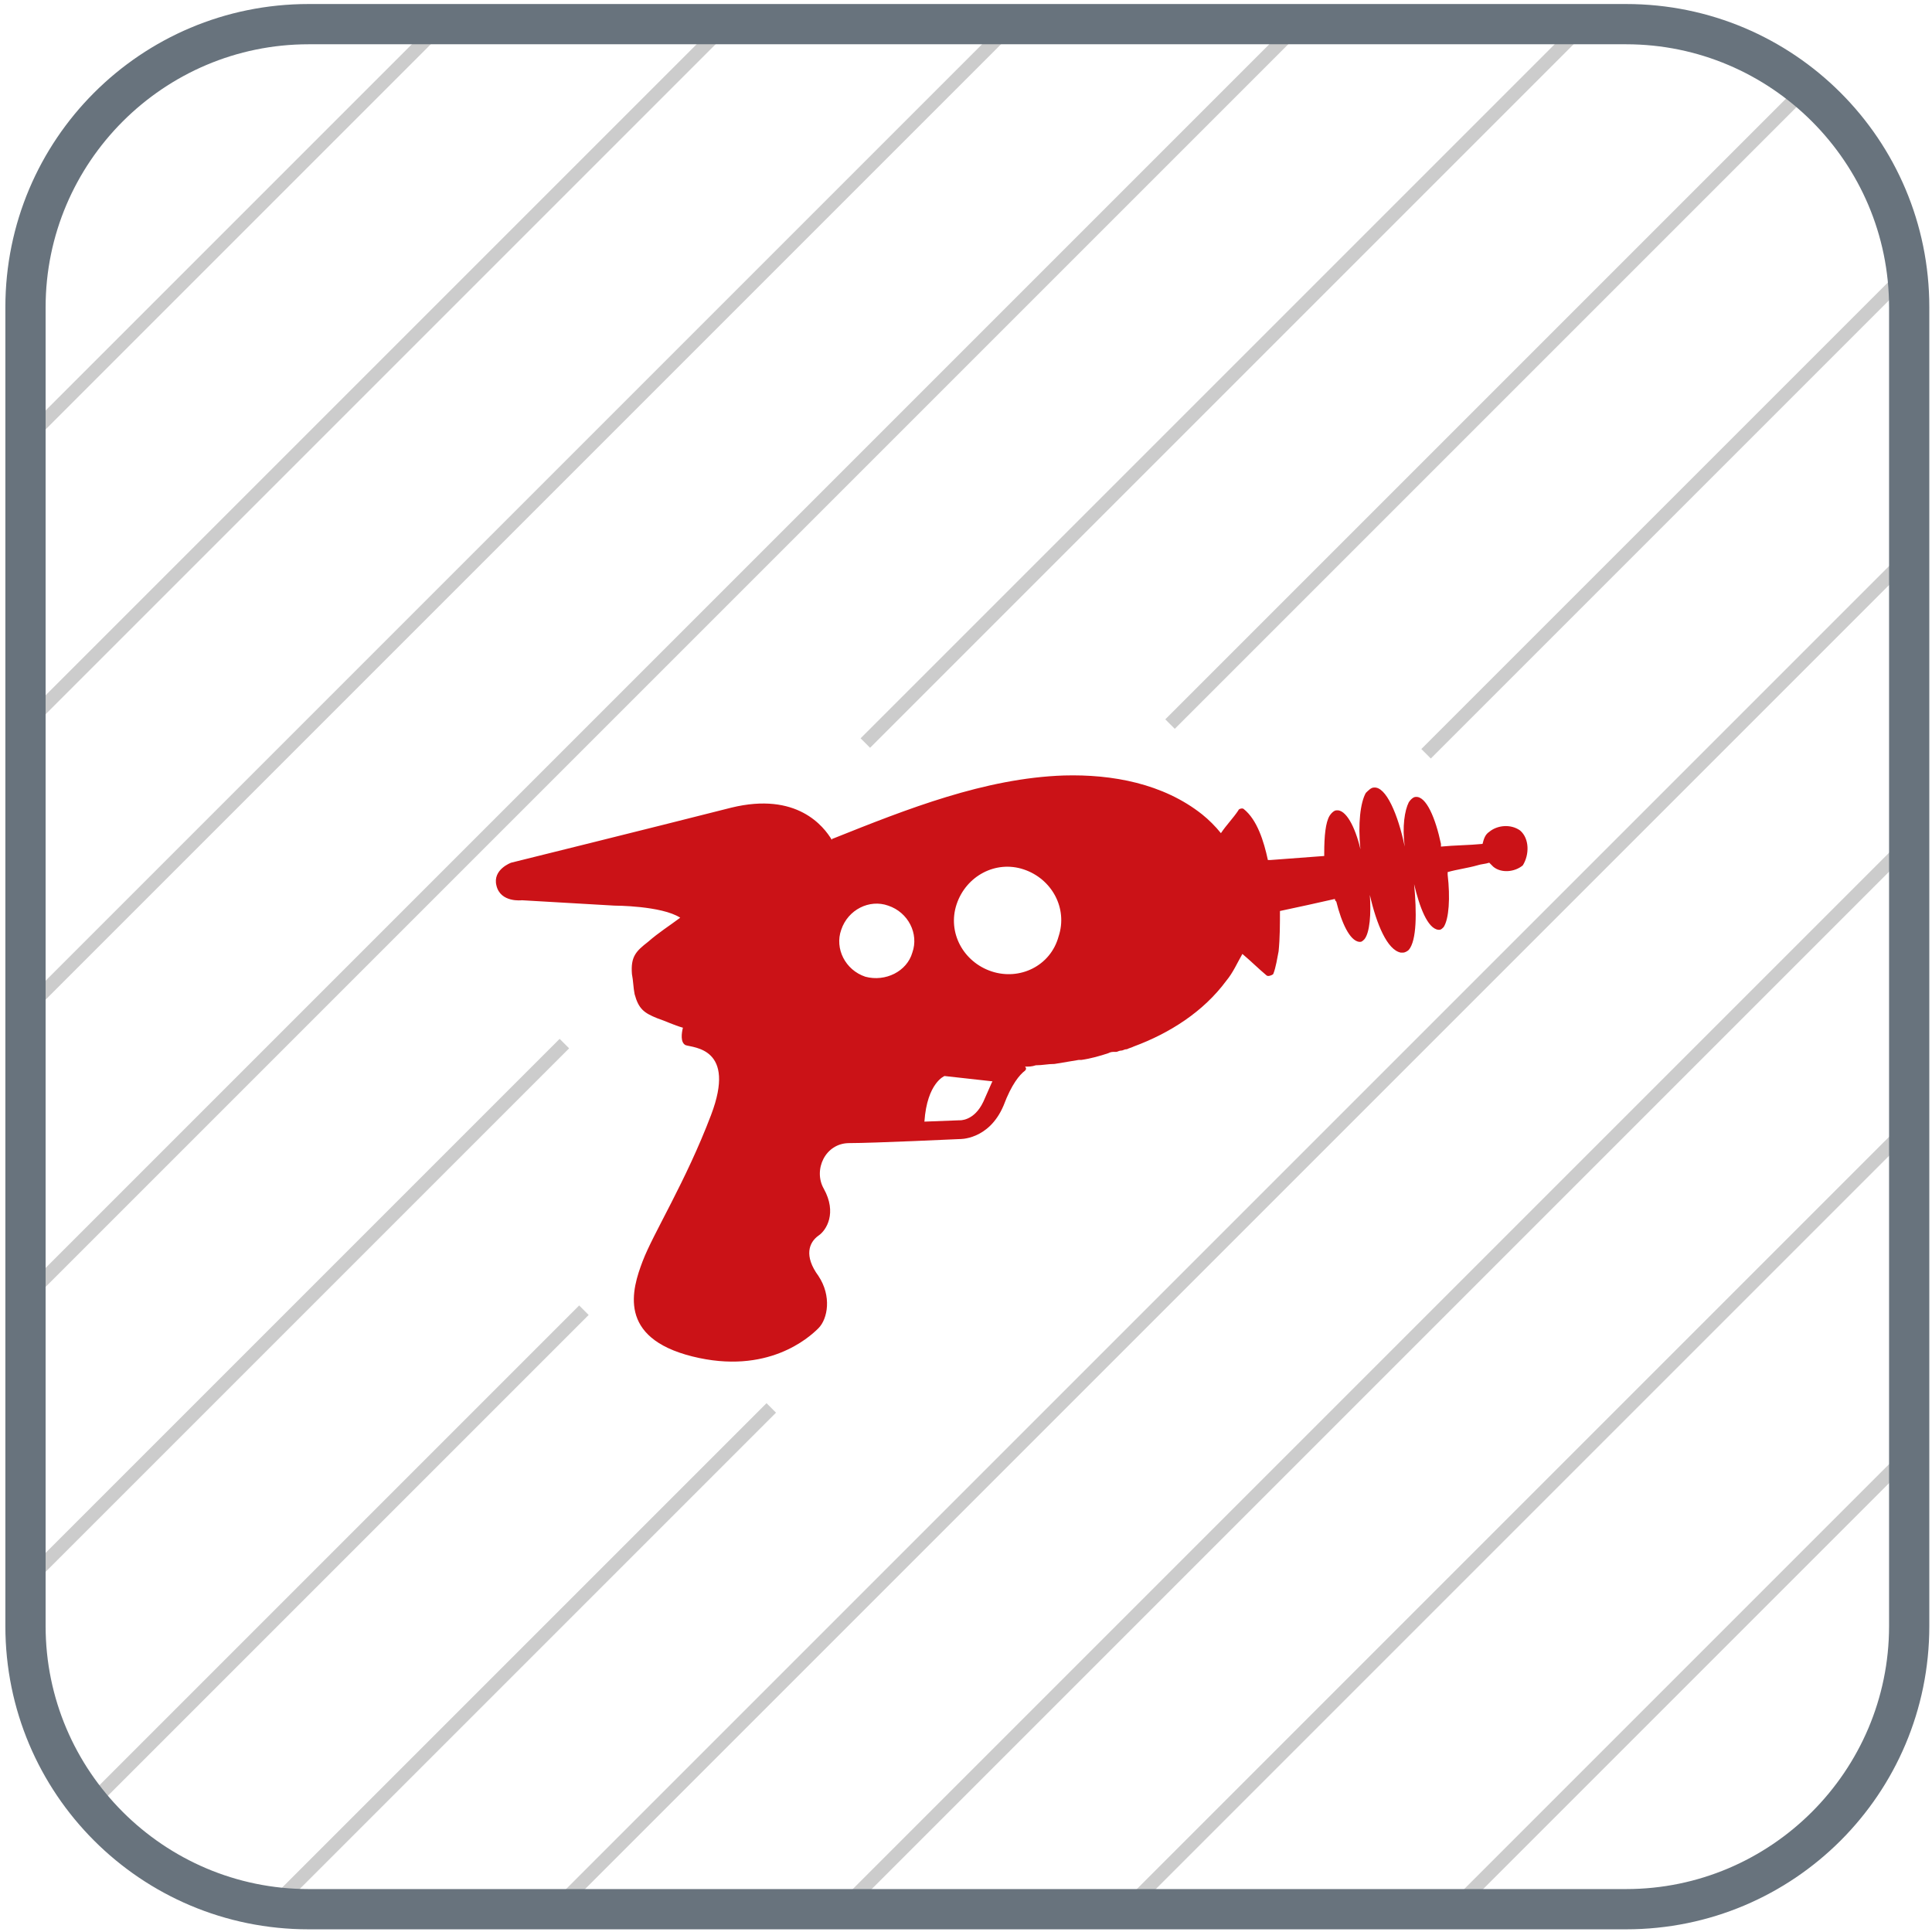 <svg xmlns="http://www.w3.org/2000/svg" xmlns:xlink="http://www.w3.org/1999/xlink" id="Layer_1" x="0px" y="0px" viewBox="0 0 144 144" style="enable-background:new 0 0 144 144;" xml:space="preserve"><style type="text/css">	.st0{fill:#CB1217;}	.st1{fill:#CCCCCC;}	.st2{fill:#68737D;}</style><path class="st0" d="M113.3,61.9L113.3,61.9L113.3,61.9c-0.7-0.5-1.7-0.4-2.3,0.1c-0.3,0.2-0.4,0.5-0.5,0.9c-1,0.1-2.1,0.1-3.1,0.2 l0,0c0-0.1,0-0.2,0-0.2c-0.4-1.9-1.1-3.6-1.9-3.5c-0.1,0-0.3,0.1-0.5,0.4c-0.3,0.6-0.5,1.8-0.3,3.3c-0.5-2.4-1.4-4.5-2.3-4.4 c-0.2,0-0.4,0.2-0.6,0.4c-0.4,0.7-0.6,2.3-0.4,4.2c-0.4-1.7-1.1-3-1.8-2.9c-0.1,0-0.3,0.1-0.5,0.4c-0.3,0.5-0.4,1.5-0.4,2.8 c0,0.1,0,0.1,0,0.2c0,0-2.6,0.2-4,0.3c0,0-0.1,0-0.2,0c-0.3-1.4-0.8-3-1.8-3.8c-0.1-0.1-0.4,0-0.4,0.1c-0.4,0.6-0.9,1.1-1.3,1.7 c-0.4-0.5-0.9-1-1.4-1.4c-2.9-2.3-6.7-3-10.3-2.9c-5.9,0.2-11.7,2.5-17.2,4.7c-0.1,0-0.1,0.1-0.1,0.1c-0.6-1-2.6-3.6-7.5-2.4 c-5.9,1.5-16.4,4.1-16.4,4.1s-1.4,0.5-1.1,1.7c0.3,1.3,1.9,1.1,1.9,1.1l6.9,0.4c0,0,3.5,0,4.9,0.9c-0.8,0.6-1.6,1.1-2.4,1.8 c-0.9,0.7-1.3,1.1-1.2,2.4c0,0,0,0,0,0c0.1,0.5,0.1,1,0.2,1.5c0,0,0,0,0,0c0.3,1.1,0.7,1.4,1.7,1.8c0.6,0.2,1.2,0.5,1.9,0.7 c-0.1,0.4-0.2,1.1,0.2,1.3c0.6,0.2,3.8,0.2,1.9,5.2c-1.9,5-4.3,8.8-5.1,10.9c-0.8,2.1-1.9,5.7,3.7,7.1c5.6,1.4,8.7-1.4,9.4-2.1 s1-2.4,0-3.9c-1.1-1.5-0.7-2.5,0-3c0.6-0.4,1.4-1.7,0.4-3.5c-0.8-1.4,0.1-3.4,1.9-3.4c1.8,0,8.2-0.3,8.2-0.3s2.2,0.1,3.3-2.5 c0.6-1.6,1.2-2.3,1.6-2.6c0.1-0.1,0.1-0.2,0-0.3c0.3,0,0.5,0,0.8-0.1c0,0,0,0,0,0c0.5,0,0.9-0.1,1.4-0.1c0.6-0.1,1.2-0.2,1.8-0.3 c0,0,0.1,0,0.2,0c0.7-0.1,1.4-0.3,2-0.5c0,0,0,0,0,0l0,0c0.2-0.1,0.3-0.1,0.5-0.1l0.1,0c0,0,0,0,0,0c0.1,0,0.2-0.1,0.4-0.1 c0.1,0,0.2-0.1,0.4-0.1c0.2-0.1,0.3-0.1,0.5-0.2c2.7-1,5.2-2.6,6.9-4.9c0.5-0.6,0.8-1.3,1.2-2c0.6,0.5,1.2,1.1,1.8,1.6 c0.1,0.1,0.4,0,0.5-0.1c0.2-0.5,0.3-1.2,0.4-1.7c0.1-1,0.1-2,0.1-3c1.4-0.3,2.8-0.6,4.1-0.9c0,0.1,0,0.1,0.1,0.2 c0.4,1.6,1,2.9,1.7,3c0,0,0.1,0,0.1,0c0.1,0,0.2-0.1,0.3-0.2c0.4-0.5,0.5-1.9,0.4-3.3c0.5,2.2,1.3,4.1,2.3,4.3c0.1,0,0.1,0,0.2,0 c0.1,0,0.3-0.1,0.4-0.2c0.6-0.7,0.6-2.8,0.4-4.9c0.4,1.7,1,3.3,1.8,3.4c0,0,0.1,0,0.1,0c0.1,0,0.2-0.1,0.3-0.2 c0.4-0.6,0.5-2.2,0.3-3.9c0-0.1,0-0.1,0-0.2c0.7-0.2,1.5-0.3,2.2-0.5c0.3-0.1,0.6-0.1,0.9-0.2c0.1,0.1,0.2,0.2,0.3,0.3 c0.6,0.5,1.6,0.4,2.2-0.1C114,63.7,114,62.5,113.3,61.9z M64.5,72.8c-1.5-0.5-2.3-2.1-1.8-3.5c0.5-1.5,2.1-2.3,3.5-1.8 c1.5,0.5,2.3,2.1,1.8,3.5C67.6,72.4,66,73.2,64.5,72.8z M73.3,82.1c-0.7,1.5-1.8,1.4-1.8,1.4l-2.6,0.1c0.2-2.9,1.5-3.4,1.5-3.4 l3.6,0.4C74,80.5,74,80.5,73.3,82.1z M73.9,72.4c-2.1-0.7-3.3-2.9-2.6-5c0.7-2.1,2.9-3.3,5-2.6s3.3,2.9,2.6,5 C78.3,72,76,73.1,73.9,72.4z"></path><rect x="-9" y="27.7" transform="matrix(0.707 -0.707 0.707 0.707 -11.834 27.887)" class="st1" width="73.5" height="1"></rect><rect x="-3.7" y="16.7" transform="matrix(0.707 -0.707 0.707 0.707 -7.026 17.405)" class="st1" width="42.4" height="1"></rect><rect x="-13" y="38.4" transform="matrix(0.707 -0.707 0.707 0.707 -16.309 38.506)" class="st1" width="102.6" height="1"></rect><rect x="-17" y="48.6" transform="matrix(0.707 -0.707 0.707 0.707 -20.189 49.371)" class="st1" width="132.9" height="1"></rect><rect x="53.6" y="28.6" transform="matrix(0.707 -0.707 0.707 0.707 6.029 72.704)" class="st1" width="74.4" height="1"></rect><rect x="-6.4" y="97.4" transform="matrix(0.707 -0.707 0.707 0.707 -62.783 44.201)" class="st1" width="56.8" height="1"></rect><rect x="77.6" y="30.3" transform="matrix(0.707 -0.707 0.707 0.707 10.569 87.057)" class="st1" width="65.6" height="1"></rect><rect x="-0.8" y="115.5" transform="matrix(0.707 -0.707 0.707 0.707 -74.618 51.772)" class="st1" width="51.9" height="1"></rect><rect x="99" y="38.1" transform="matrix(0.707 -0.707 0.707 0.707 9.009 98.884)" class="st1" width="49.7" height="1"></rect><rect x="13.2" y="122.8" transform="matrix(0.707 -0.707 0.707 0.707 -75.713 63.791)" class="st1" width="51.9" height="1"></rect><rect x="21.1" y="91.2" transform="matrix(0.707 -0.707 0.707 0.707 -37.894 91.928)" class="st1" width="141.8" height="1"></rect><rect x="46.5" y="102.1" transform="matrix(0.707 -0.707 0.707 0.707 -42.503 102.492)" class="st1" width="111.9" height="1"></rect><rect x="72.6" y="112.4" transform="matrix(0.707 -0.707 0.707 0.707 -46.648 113.248)" class="st1" width="81.6" height="1"></rect><rect x="102.8" y="124.6" transform="matrix(0.707 -0.707 0.707 0.707 -51.7 125.446)" class="st1" width="45.6" height="1"></rect><path class="st2" d="M121.2,3.3c10.8,0,19.6,8.8,19.6,19.6v98.3c0,10.8-8.8,19.6-19.6,19.6H23c-10.8,0-19.6-8.8-19.6-19.6V22.9 C3.4,12.1,12.2,3.3,23,3.3H121.2 M121.2,0.3H23C10.5,0.3,0.4,10.4,0.4,22.9v98.3c0,12.5,10.1,22.6,22.6,22.6h98.2 c12.5,0,22.6-10.1,22.6-22.6V22.9C143.8,10.4,133.7,0.3,121.2,0.3L121.2,0.3z"></path></svg>
